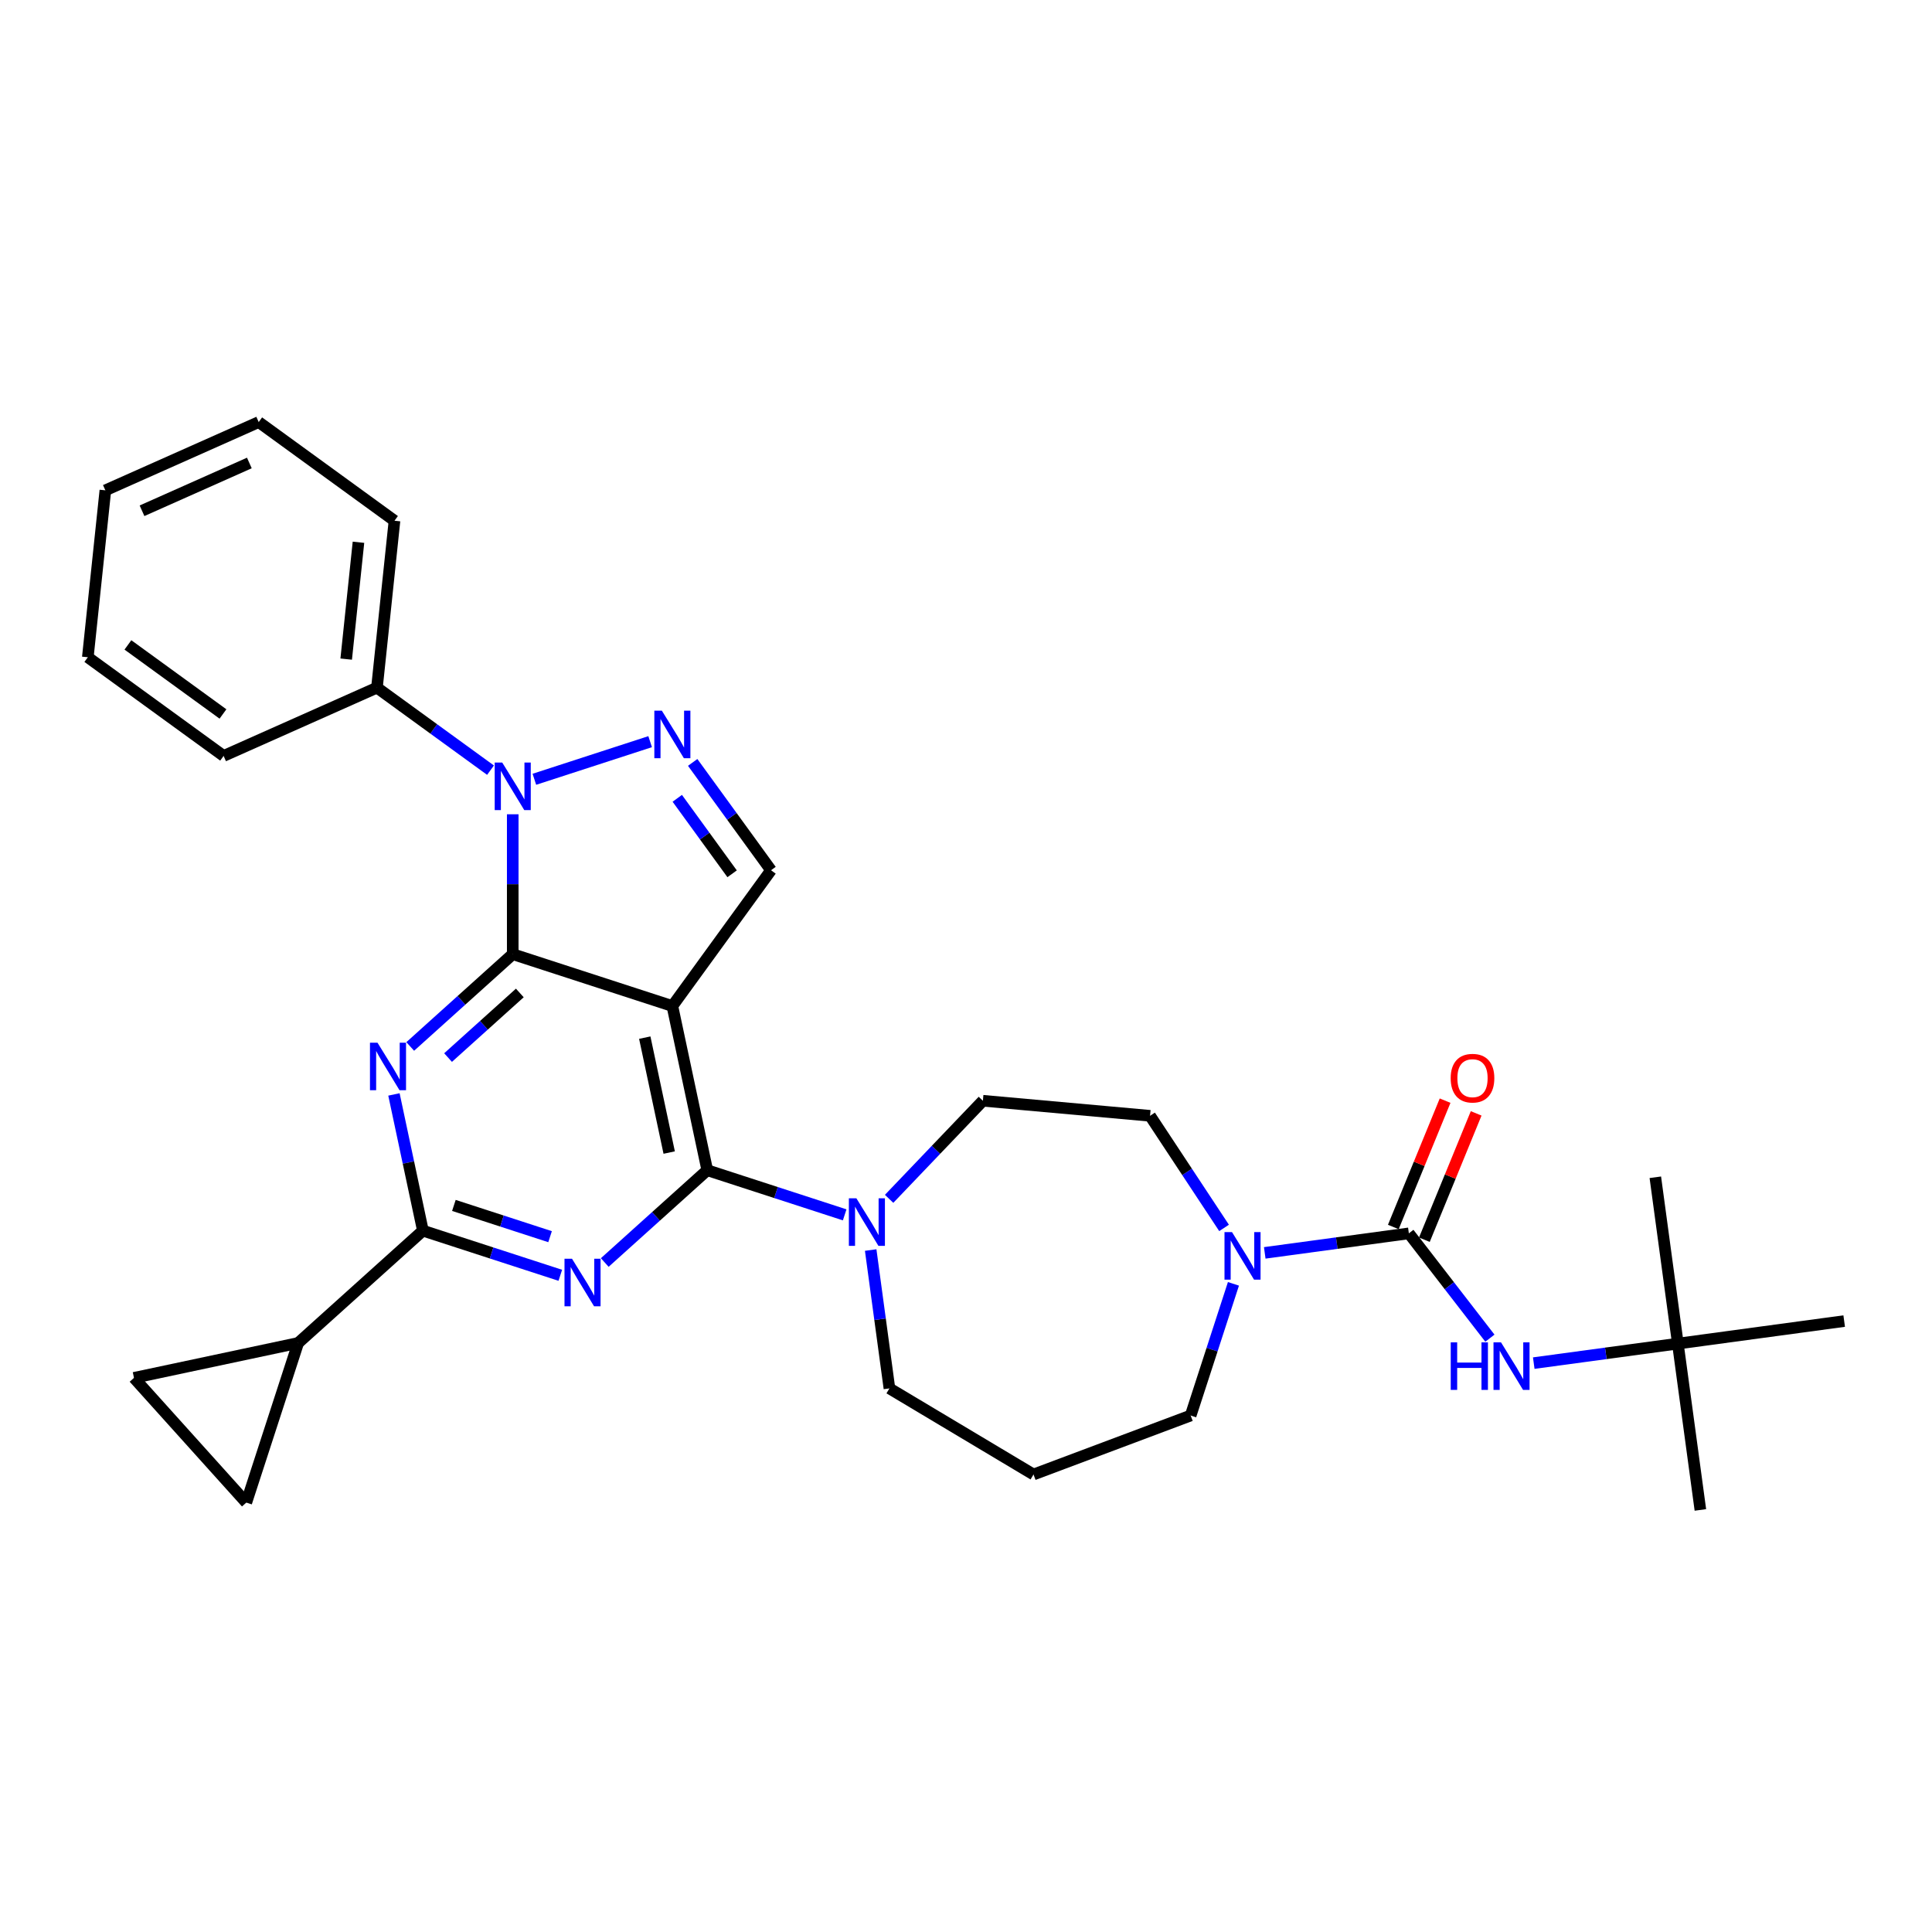 <?xml version='1.0' encoding='iso-8859-1'?>
<svg version='1.1' baseProfile='full'
              xmlns='http://www.w3.org/2000/svg'
                      xmlns:rdkit='http://www.rdkit.org/xml'
                      xmlns:xlink='http://www.w3.org/1999/xlink'
                  xml:space='preserve'
width='1000px' height='1000px' viewBox='0 0 1000 1000'>
<!-- END OF HEADER -->
<rect style='opacity:1.0;fill:#FFFFFF;stroke:none' width='1000' height='1000' x='0' y='0'> </rect>
<path class='bond-0' d='M 633.574,635.569 L 614.421,606.553' style='fill:none;fill-rule:evenodd;stroke:#0000FF;stroke-width:6px;stroke-linecap:butt;stroke-linejoin:miter;stroke-opacity:1' />
<path class='bond-0' d='M 614.421,606.553 L 595.268,577.537' style='fill:none;fill-rule:evenodd;stroke:#000000;stroke-width:6px;stroke-linecap:butt;stroke-linejoin:miter;stroke-opacity:1' />
<path class='bond-1' d='M 654.631,648.484 L 691.925,643.433' style='fill:none;fill-rule:evenodd;stroke:#0000FF;stroke-width:6px;stroke-linecap:butt;stroke-linejoin:miter;stroke-opacity:1' />
<path class='bond-1' d='M 691.925,643.433 L 729.219,638.381' style='fill:none;fill-rule:evenodd;stroke:#000000;stroke-width:6px;stroke-linecap:butt;stroke-linejoin:miter;stroke-opacity:1' />
<path class='bond-2' d='M 638.426,664.516 L 627.354,698.592' style='fill:none;fill-rule:evenodd;stroke:#0000FF;stroke-width:6px;stroke-linecap:butt;stroke-linejoin:miter;stroke-opacity:1' />
<path class='bond-2' d='M 627.354,698.592 L 616.282,732.668' style='fill:none;fill-rule:evenodd;stroke:#000000;stroke-width:6px;stroke-linecap:butt;stroke-linejoin:miter;stroke-opacity:1' />
<path class='bond-3' d='M 868.455,695.445 L 880.116,781.536' style='fill:none;fill-rule:evenodd;stroke:#000000;stroke-width:6px;stroke-linecap:butt;stroke-linejoin:miter;stroke-opacity:1' />
<path class='bond-4' d='M 868.455,695.445 L 856.793,609.354' style='fill:none;fill-rule:evenodd;stroke:#000000;stroke-width:6px;stroke-linecap:butt;stroke-linejoin:miter;stroke-opacity:1' />
<path class='bond-5' d='M 868.455,695.445 L 954.545,683.783' style='fill:none;fill-rule:evenodd;stroke:#000000;stroke-width:6px;stroke-linecap:butt;stroke-linejoin:miter;stroke-opacity:1' />
<path class='bond-6' d='M 868.455,695.445 L 831.161,700.497' style='fill:none;fill-rule:evenodd;stroke:#000000;stroke-width:6px;stroke-linecap:butt;stroke-linejoin:miter;stroke-opacity:1' />
<path class='bond-6' d='M 831.161,700.497 L 793.866,705.549' style='fill:none;fill-rule:evenodd;stroke:#0000FF;stroke-width:6px;stroke-linecap:butt;stroke-linejoin:miter;stroke-opacity:1' />
<path class='bond-7' d='M 729.219,638.381 L 750.195,665.507' style='fill:none;fill-rule:evenodd;stroke:#000000;stroke-width:6px;stroke-linecap:butt;stroke-linejoin:miter;stroke-opacity:1' />
<path class='bond-7' d='M 750.195,665.507 L 771.172,692.633' style='fill:none;fill-rule:evenodd;stroke:#0000FF;stroke-width:6px;stroke-linecap:butt;stroke-linejoin:miter;stroke-opacity:1' />
<path class='bond-8' d='M 737.258,641.675 L 750.658,608.979' style='fill:none;fill-rule:evenodd;stroke:#000000;stroke-width:6px;stroke-linecap:butt;stroke-linejoin:miter;stroke-opacity:1' />
<path class='bond-8' d='M 750.658,608.979 L 764.058,576.283' style='fill:none;fill-rule:evenodd;stroke:#FF0000;stroke-width:6px;stroke-linecap:butt;stroke-linejoin:miter;stroke-opacity:1' />
<path class='bond-8' d='M 721.18,635.086 L 734.581,602.39' style='fill:none;fill-rule:evenodd;stroke:#000000;stroke-width:6px;stroke-linecap:butt;stroke-linejoin:miter;stroke-opacity:1' />
<path class='bond-8' d='M 734.581,602.39 L 747.981,569.693' style='fill:none;fill-rule:evenodd;stroke:#FF0000;stroke-width:6px;stroke-linecap:butt;stroke-linejoin:miter;stroke-opacity:1' />
<path class='bond-9' d='M 460.365,718.635 L 534.945,763.194' style='fill:none;fill-rule:evenodd;stroke:#000000;stroke-width:6px;stroke-linecap:butt;stroke-linejoin:miter;stroke-opacity:1' />
<path class='bond-10' d='M 460.365,718.635 L 455.515,682.826' style='fill:none;fill-rule:evenodd;stroke:#000000;stroke-width:6px;stroke-linecap:butt;stroke-linejoin:miter;stroke-opacity:1' />
<path class='bond-10' d='M 455.515,682.826 L 450.664,647.018' style='fill:none;fill-rule:evenodd;stroke:#0000FF;stroke-width:6px;stroke-linecap:butt;stroke-linejoin:miter;stroke-opacity:1' />
<path class='bond-11' d='M 460.206,620.513 L 484.473,595.132' style='fill:none;fill-rule:evenodd;stroke:#0000FF;stroke-width:6px;stroke-linecap:butt;stroke-linejoin:miter;stroke-opacity:1' />
<path class='bond-11' d='M 484.473,595.132 L 508.741,569.75' style='fill:none;fill-rule:evenodd;stroke:#000000;stroke-width:6px;stroke-linecap:butt;stroke-linejoin:miter;stroke-opacity:1' />
<path class='bond-12' d='M 437.201,628.807 L 401.64,617.252' style='fill:none;fill-rule:evenodd;stroke:#0000FF;stroke-width:6px;stroke-linecap:butt;stroke-linejoin:miter;stroke-opacity:1' />
<path class='bond-12' d='M 401.64,617.252 L 366.078,605.698' style='fill:none;fill-rule:evenodd;stroke:#000000;stroke-width:6px;stroke-linecap:butt;stroke-linejoin:miter;stroke-opacity:1' />
<path class='bond-13' d='M 508.741,569.75 L 595.268,577.537' style='fill:none;fill-rule:evenodd;stroke:#000000;stroke-width:6px;stroke-linecap:butt;stroke-linejoin:miter;stroke-opacity:1' />
<path class='bond-14' d='M 212.331,541.648 L 238.861,517.76' style='fill:none;fill-rule:evenodd;stroke:#0000FF;stroke-width:6px;stroke-linecap:butt;stroke-linejoin:miter;stroke-opacity:1' />
<path class='bond-14' d='M 238.861,517.76 L 265.391,493.873' style='fill:none;fill-rule:evenodd;stroke:#000000;stroke-width:6px;stroke-linecap:butt;stroke-linejoin:miter;stroke-opacity:1' />
<path class='bond-14' d='M 231.916,547.394 L 250.487,530.673' style='fill:none;fill-rule:evenodd;stroke:#0000FF;stroke-width:6px;stroke-linecap:butt;stroke-linejoin:miter;stroke-opacity:1' />
<path class='bond-14' d='M 250.487,530.673 L 269.058,513.951' style='fill:none;fill-rule:evenodd;stroke:#000000;stroke-width:6px;stroke-linecap:butt;stroke-linejoin:miter;stroke-opacity:1' />
<path class='bond-15' d='M 203.905,566.478 L 211.398,601.731' style='fill:none;fill-rule:evenodd;stroke:#0000FF;stroke-width:6px;stroke-linecap:butt;stroke-linejoin:miter;stroke-opacity:1' />
<path class='bond-15' d='M 211.398,601.731 L 218.891,636.983' style='fill:none;fill-rule:evenodd;stroke:#000000;stroke-width:6px;stroke-linecap:butt;stroke-linejoin:miter;stroke-opacity:1' />
<path class='bond-16' d='M 218.891,636.983 L 154.329,695.115' style='fill:none;fill-rule:evenodd;stroke:#000000;stroke-width:6px;stroke-linecap:butt;stroke-linejoin:miter;stroke-opacity:1' />
<path class='bond-17' d='M 218.891,636.983 L 254.452,648.538' style='fill:none;fill-rule:evenodd;stroke:#000000;stroke-width:6px;stroke-linecap:butt;stroke-linejoin:miter;stroke-opacity:1' />
<path class='bond-17' d='M 254.452,648.538 L 290.014,660.092' style='fill:none;fill-rule:evenodd;stroke:#0000FF;stroke-width:6px;stroke-linecap:butt;stroke-linejoin:miter;stroke-opacity:1' />
<path class='bond-17' d='M 234.929,623.925 L 259.822,632.013' style='fill:none;fill-rule:evenodd;stroke:#000000;stroke-width:6px;stroke-linecap:butt;stroke-linejoin:miter;stroke-opacity:1' />
<path class='bond-17' d='M 259.822,632.013 L 284.715,640.101' style='fill:none;fill-rule:evenodd;stroke:#0000FF;stroke-width:6px;stroke-linecap:butt;stroke-linejoin:miter;stroke-opacity:1' />
<path class='bond-18' d='M 313.019,653.473 L 339.549,629.585' style='fill:none;fill-rule:evenodd;stroke:#0000FF;stroke-width:6px;stroke-linecap:butt;stroke-linejoin:miter;stroke-opacity:1' />
<path class='bond-18' d='M 339.549,629.585 L 366.078,605.698' style='fill:none;fill-rule:evenodd;stroke:#000000;stroke-width:6px;stroke-linecap:butt;stroke-linejoin:miter;stroke-opacity:1' />
<path class='bond-19' d='M 366.078,605.698 L 348.016,520.719' style='fill:none;fill-rule:evenodd;stroke:#000000;stroke-width:6px;stroke-linecap:butt;stroke-linejoin:miter;stroke-opacity:1' />
<path class='bond-19' d='M 346.373,596.563 L 333.729,537.078' style='fill:none;fill-rule:evenodd;stroke:#000000;stroke-width:6px;stroke-linecap:butt;stroke-linejoin:miter;stroke-opacity:1' />
<path class='bond-20' d='M 399.081,450.434 L 378.806,422.528' style='fill:none;fill-rule:evenodd;stroke:#000000;stroke-width:6px;stroke-linecap:butt;stroke-linejoin:miter;stroke-opacity:1' />
<path class='bond-20' d='M 378.806,422.528 L 358.531,394.623' style='fill:none;fill-rule:evenodd;stroke:#0000FF;stroke-width:6px;stroke-linecap:butt;stroke-linejoin:miter;stroke-opacity:1' />
<path class='bond-20' d='M 378.941,452.275 L 364.749,432.741' style='fill:none;fill-rule:evenodd;stroke:#000000;stroke-width:6px;stroke-linecap:butt;stroke-linejoin:miter;stroke-opacity:1' />
<path class='bond-20' d='M 364.749,432.741 L 350.557,413.207' style='fill:none;fill-rule:evenodd;stroke:#0000FF;stroke-width:6px;stroke-linecap:butt;stroke-linejoin:miter;stroke-opacity:1' />
<path class='bond-21' d='M 399.081,450.434 L 348.016,520.719' style='fill:none;fill-rule:evenodd;stroke:#000000;stroke-width:6px;stroke-linecap:butt;stroke-linejoin:miter;stroke-opacity:1' />
<path class='bond-22' d='M 336.513,383.886 L 276.591,403.356' style='fill:none;fill-rule:evenodd;stroke:#0000FF;stroke-width:6px;stroke-linecap:butt;stroke-linejoin:miter;stroke-opacity:1' />
<path class='bond-23' d='M 265.391,421.469 L 265.391,457.671' style='fill:none;fill-rule:evenodd;stroke:#0000FF;stroke-width:6px;stroke-linecap:butt;stroke-linejoin:miter;stroke-opacity:1' />
<path class='bond-23' d='M 265.391,457.671 L 265.391,493.873' style='fill:none;fill-rule:evenodd;stroke:#000000;stroke-width:6px;stroke-linecap:butt;stroke-linejoin:miter;stroke-opacity:1' />
<path class='bond-24' d='M 253.888,398.638 L 224.497,377.284' style='fill:none;fill-rule:evenodd;stroke:#0000FF;stroke-width:6px;stroke-linecap:butt;stroke-linejoin:miter;stroke-opacity:1' />
<path class='bond-24' d='M 224.497,377.284 L 195.106,355.93' style='fill:none;fill-rule:evenodd;stroke:#000000;stroke-width:6px;stroke-linecap:butt;stroke-linejoin:miter;stroke-opacity:1' />
<path class='bond-25' d='M 265.391,493.873 L 348.016,520.719' style='fill:none;fill-rule:evenodd;stroke:#000000;stroke-width:6px;stroke-linecap:butt;stroke-linejoin:miter;stroke-opacity:1' />
<path class='bond-26' d='M 154.329,695.115 L 127.482,777.74' style='fill:none;fill-rule:evenodd;stroke:#000000;stroke-width:6px;stroke-linecap:butt;stroke-linejoin:miter;stroke-opacity:1' />
<path class='bond-27' d='M 154.329,695.115 L 69.35,713.178' style='fill:none;fill-rule:evenodd;stroke:#000000;stroke-width:6px;stroke-linecap:butt;stroke-linejoin:miter;stroke-opacity:1' />
<path class='bond-28' d='M 127.482,777.74 L 69.35,713.178' style='fill:none;fill-rule:evenodd;stroke:#000000;stroke-width:6px;stroke-linecap:butt;stroke-linejoin:miter;stroke-opacity:1' />
<path class='bond-29' d='M 195.106,355.93 L 204.187,269.529' style='fill:none;fill-rule:evenodd;stroke:#000000;stroke-width:6px;stroke-linecap:butt;stroke-linejoin:miter;stroke-opacity:1' />
<path class='bond-29' d='M 179.188,341.154 L 185.544,280.673' style='fill:none;fill-rule:evenodd;stroke:#000000;stroke-width:6px;stroke-linecap:butt;stroke-linejoin:miter;stroke-opacity:1' />
<path class='bond-30' d='M 195.106,355.93 L 115.74,391.267' style='fill:none;fill-rule:evenodd;stroke:#000000;stroke-width:6px;stroke-linecap:butt;stroke-linejoin:miter;stroke-opacity:1' />
<path class='bond-31' d='M 204.187,269.529 L 133.902,218.464' style='fill:none;fill-rule:evenodd;stroke:#000000;stroke-width:6px;stroke-linecap:butt;stroke-linejoin:miter;stroke-opacity:1' />
<path class='bond-32' d='M 115.74,391.267 L 45.455,340.201' style='fill:none;fill-rule:evenodd;stroke:#000000;stroke-width:6px;stroke-linecap:butt;stroke-linejoin:miter;stroke-opacity:1' />
<path class='bond-32' d='M 115.41,369.55 L 66.21,333.804' style='fill:none;fill-rule:evenodd;stroke:#000000;stroke-width:6px;stroke-linecap:butt;stroke-linejoin:miter;stroke-opacity:1' />
<path class='bond-33' d='M 133.902,218.464 L 54.536,253.8' style='fill:none;fill-rule:evenodd;stroke:#000000;stroke-width:6px;stroke-linecap:butt;stroke-linejoin:miter;stroke-opacity:1' />
<path class='bond-33' d='M 129.064,239.638 L 73.508,264.373' style='fill:none;fill-rule:evenodd;stroke:#000000;stroke-width:6px;stroke-linecap:butt;stroke-linejoin:miter;stroke-opacity:1' />
<path class='bond-34' d='M 45.455,340.201 L 54.536,253.8' style='fill:none;fill-rule:evenodd;stroke:#000000;stroke-width:6px;stroke-linecap:butt;stroke-linejoin:miter;stroke-opacity:1' />
<path class='bond-35' d='M 534.945,763.194 L 616.282,732.668' style='fill:none;fill-rule:evenodd;stroke:#000000;stroke-width:6px;stroke-linecap:butt;stroke-linejoin:miter;stroke-opacity:1' />
<path  class='atom-0' d='M 637.69 637.741
L 645.752 650.772
Q 646.551 652.058, 647.837 654.386
Q 649.123 656.715, 649.192 656.854
L 649.192 637.741
L 652.459 637.741
L 652.459 662.344
L 649.088 662.344
L 640.435 648.097
Q 639.427 646.429, 638.35 644.517
Q 637.308 642.606, 636.995 642.015
L 636.995 662.344
L 633.798 662.344
L 633.798 637.741
L 637.69 637.741
' fill='#0000FF'/>
<path  class='atom-3' d='M 750.897 694.805
L 754.233 694.805
L 754.233 705.265
L 766.813 705.265
L 766.813 694.805
L 770.149 694.805
L 770.149 719.408
L 766.813 719.408
L 766.813 708.045
L 754.233 708.045
L 754.233 719.408
L 750.897 719.408
L 750.897 694.805
' fill='#0000FF'/>
<path  class='atom-3' d='M 776.925 694.805
L 784.988 707.836
Q 785.787 709.122, 787.073 711.451
Q 788.358 713.779, 788.428 713.918
L 788.428 694.805
L 791.695 694.805
L 791.695 719.408
L 788.324 719.408
L 779.671 705.161
Q 778.663 703.493, 777.586 701.581
Q 776.543 699.67, 776.23 699.079
L 776.23 719.408
L 773.033 719.408
L 773.033 694.805
L 776.925 694.805
' fill='#0000FF'/>
<path  class='atom-4' d='M 750.871 558.063
Q 750.871 552.155, 753.79 548.854
Q 756.709 545.552, 762.165 545.552
Q 767.621 545.552, 770.54 548.854
Q 773.459 552.155, 773.459 558.063
Q 773.459 564.04, 770.505 567.445
Q 767.551 570.816, 762.165 570.816
Q 756.744 570.816, 753.79 567.445
Q 750.871 564.075, 750.871 558.063
M 762.165 568.036
Q 765.918 568.036, 767.934 565.534
Q 769.984 562.997, 769.984 558.063
Q 769.984 553.232, 767.934 550.8
Q 765.918 548.332, 762.165 548.332
Q 758.412 548.332, 756.362 550.765
Q 754.346 553.198, 754.346 558.063
Q 754.346 563.032, 756.362 565.534
Q 758.412 568.036, 762.165 568.036
' fill='#FF0000'/>
<path  class='atom-8' d='M 443.265 620.242
L 451.327 633.274
Q 452.126 634.56, 453.412 636.888
Q 454.698 639.216, 454.767 639.355
L 454.767 620.242
L 458.034 620.242
L 458.034 644.846
L 454.663 644.846
L 446.01 630.598
Q 445.002 628.93, 443.925 627.019
Q 442.883 625.107, 442.57 624.517
L 442.57 644.846
L 439.373 644.846
L 439.373 620.242
L 443.265 620.242
' fill='#0000FF'/>
<path  class='atom-10' d='M 195.39 539.703
L 203.452 552.734
Q 204.251 554.02, 205.537 556.348
Q 206.823 558.677, 206.892 558.816
L 206.892 539.703
L 210.159 539.703
L 210.159 564.306
L 206.788 564.306
L 198.135 550.059
Q 197.127 548.391, 196.05 546.479
Q 195.008 544.568, 194.695 543.977
L 194.695 564.306
L 191.498 564.306
L 191.498 539.703
L 195.39 539.703
' fill='#0000FF'/>
<path  class='atom-12' d='M 296.078 651.528
L 304.14 664.559
Q 304.939 665.845, 306.225 668.173
Q 307.511 670.502, 307.58 670.641
L 307.58 651.528
L 310.847 651.528
L 310.847 676.131
L 307.476 676.131
L 298.823 661.884
Q 297.815 660.216, 296.738 658.304
Q 295.695 656.393, 295.383 655.802
L 295.383 676.131
L 292.186 676.131
L 292.186 651.528
L 296.078 651.528
' fill='#0000FF'/>
<path  class='atom-15' d='M 342.577 367.847
L 350.639 380.879
Q 351.439 382.165, 352.724 384.493
Q 354.01 386.821, 354.08 386.96
L 354.08 367.847
L 357.346 367.847
L 357.346 392.451
L 353.975 392.451
L 345.322 378.203
Q 344.315 376.535, 343.237 374.624
Q 342.195 372.712, 341.882 372.122
L 341.882 392.451
L 338.685 392.451
L 338.685 367.847
L 342.577 367.847
' fill='#0000FF'/>
<path  class='atom-16' d='M 259.952 394.694
L 268.014 407.725
Q 268.814 409.011, 270.099 411.339
Q 271.385 413.668, 271.455 413.807
L 271.455 394.694
L 274.721 394.694
L 274.721 419.297
L 271.35 419.297
L 262.697 405.049
Q 261.69 403.381, 260.612 401.47
Q 259.57 399.559, 259.257 398.968
L 259.257 419.297
L 256.06 419.297
L 256.06 394.694
L 259.952 394.694
' fill='#0000FF'/>
</svg>
